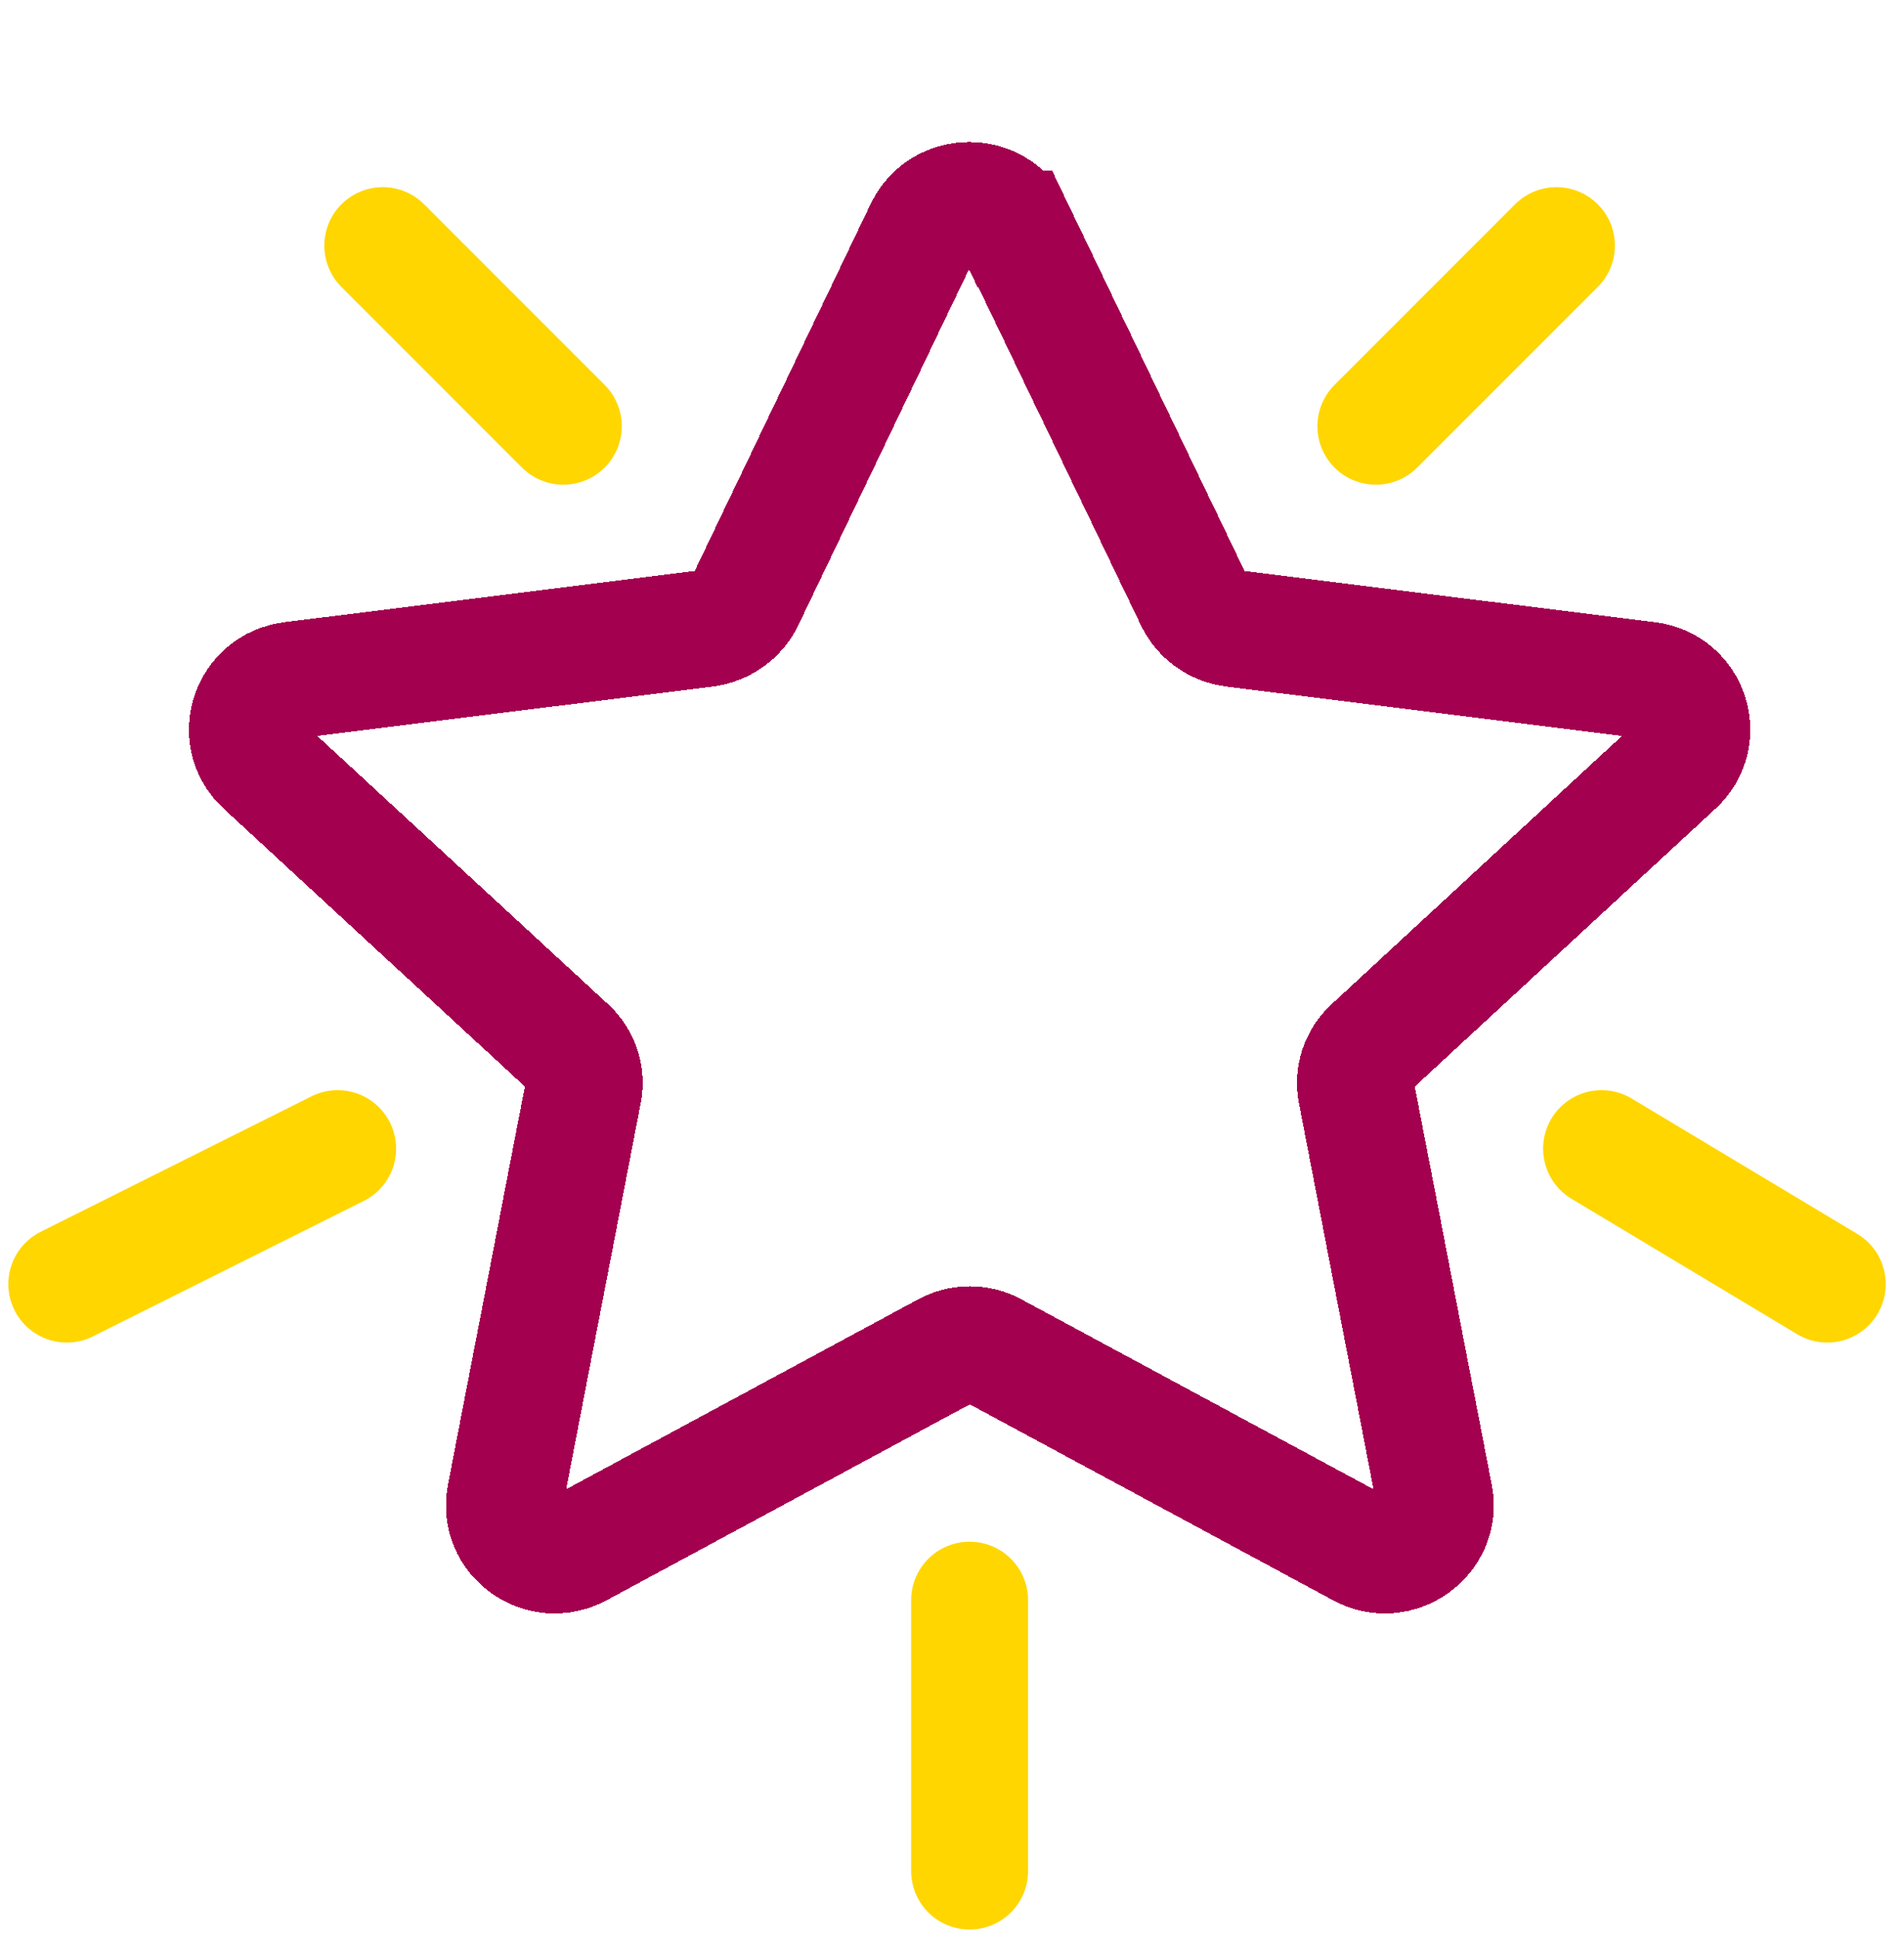<svg width="57" height="58" viewBox="0 0 57 58" fill="none" xmlns="http://www.w3.org/2000/svg">
<path d="M46.595 7.351L41.189 12.757" stroke="#FFD600" stroke-width="3.5" stroke-linecap="round" stroke-linejoin="round"/>
<path d="M11.459 7.351L16.864 12.757" stroke="#FFD600" stroke-width="3.5" stroke-linecap="round" stroke-linejoin="round"/>
<path d="M29.027 47.892V56" stroke="#FFD600" stroke-width="3.5" stroke-linecap="round" stroke-linejoin="round"/>
<path d="M10.108 34.378L2 38.432" stroke="#FFD600" stroke-width="3.5" stroke-linecap="round" stroke-linejoin="round"/>
<path d="M47.946 34.378L54.703 38.432" stroke="#FFD600" stroke-width="3.5" stroke-linecap="round" stroke-linejoin="round"/>
<g filter="url(#filter0_d_305_607)">
<path d="M30.392 6.85L35.738 17.967C35.963 18.423 36.399 18.741 36.919 18.81L49.328 20.359C50.594 20.511 51.1 22.059 50.172 22.916L41.056 31.337C40.676 31.682 40.507 32.194 40.605 32.692L42.941 44.776C43.18 46.006 41.843 46.96 40.732 46.352L29.758 40.434C29.308 40.185 28.76 40.185 28.309 40.434L17.336 46.352C16.21 46.96 14.888 46.006 15.127 44.776L17.462 32.692C17.561 32.194 17.392 31.682 17.012 31.337L7.882 22.916C6.953 22.059 7.46 20.524 8.726 20.359L21.134 18.81C21.641 18.741 22.091 18.423 22.316 17.967L27.648 6.85C28.197 5.717 29.843 5.717 30.377 6.85H30.392Z" stroke="#A30050" stroke-width="3.5" stroke-miterlimit="10" shape-rendering="crispEdges"/>
</g>
<defs>
<filter id="filter0_d_305_607" x="1.648" y="0.25" width="54.755" height="52.04" filterUnits="userSpaceOnUse" color-interpolation-filters="sRGB">
<feFlood flood-opacity="0" result="BackgroundImageFix"/>
<feColorMatrix in="SourceAlpha" type="matrix" values="0 0 0 0 0 0 0 0 0 0 0 0 0 0 0 0 0 0 127 0" result="hardAlpha"/>
<feOffset/>
<feGaussianBlur stdDeviation="2"/>
<feComposite in2="hardAlpha" operator="out"/>
<feColorMatrix type="matrix" values="0 0 0 0 1 0 0 0 0 0.839 0 0 0 0 0 0 0 0 1 0"/>
<feBlend mode="normal" in2="BackgroundImageFix" result="effect1_dropShadow_305_607"/>
<feBlend mode="normal" in="SourceGraphic" in2="effect1_dropShadow_305_607" result="shape"/>
</filter>
</defs>
</svg>
